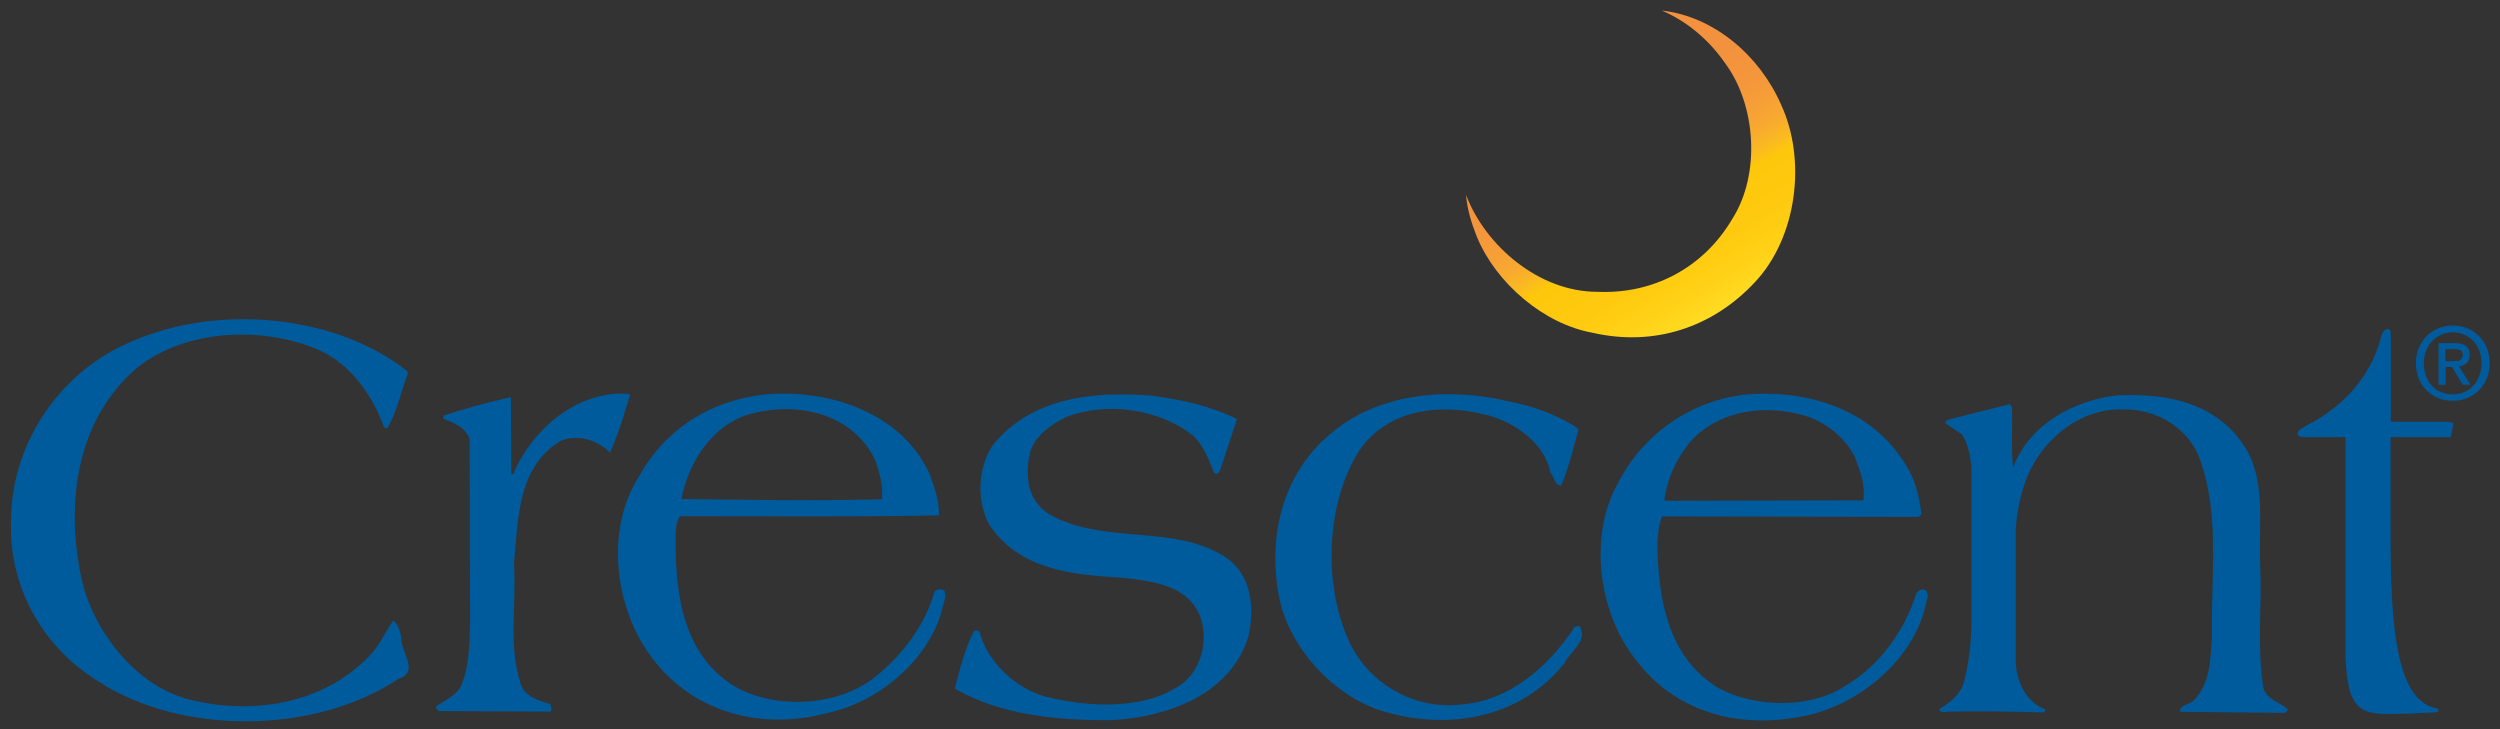 <?xml version="1.0" encoding="utf-8"?>
<!-- Generator: Adobe Illustrator 25.4.1, SVG Export Plug-In . SVG Version: 6.00 Build 0)  -->
<svg version="1.1" id="Layer_1" xmlns="http://www.w3.org/2000/svg" xmlns:xlink="http://www.w3.org/1999/xlink" x="0px" y="0px"
	 viewBox="0 0 1920 560.247" style="enable-background:new 0 0 1920 560.247;" xml:space="preserve">
<rect x="0" y="0" width="1920" height="560.247" fill="#333333" stroke="none"/>
<style type="text/css">
	
		.st0{clip-path:url(#SVGID_00000059307309150144129490000003157939556535008919_);fill:url(#SVGID_00000088103327138944753090000016176334736507384728_);}
	.st1{fill:#005B9D;}
</style>
<g>
	<defs>
		<path id="SVGID_1_" d="M1367.944,80.509c19.62,42.454,12.178,101.99-20.297,136.326
			c-32.305,34.673-77.296,49.558-124.486,38.733c-37.21-6.596-74.083-37.887-88.798-73.406
			c-4.228-10.487-7.442-20.973-8.457-32.475c14.884,39.24,56.323,74.59,100.976,74.421
			c42.454,1.861,81.187-18.098,103.513-55.985c21.819-34.166,18.436-87.614-5.751-119.919
			c-12.685-18.267-29.937-32.305-48.374-40.086C1316.356,12.515,1351.537,42.791,1367.944,80.509"/>
	</defs>
	<clipPath id="SVGID_00000051341475375462307770000000400304088515560885_">
		<use xlink:href="#SVGID_1_"  style="overflow:visible;"/>
	</clipPath>
	
		<linearGradient id="SVGID_00000146478674049405819580000014463945047096150206_" gradientUnits="userSpaceOnUse" x1="1335.03" y1="269.298" x2="1128.252" y2="-88.852">
		<stop  offset="0" style="stop-color:#FFF33B"/>
		<stop  offset="0.059" style="stop-color:#FFE029"/>
		<stop  offset="0.13" style="stop-color:#FFD217"/>
		<stop  offset="0.203" style="stop-color:#FEC90E"/>
		<stop  offset="0.281" style="stop-color:#FDC70C"/>
		<stop  offset="0.299" style="stop-color:#FBBC1E"/>
		<stop  offset="0.335" style="stop-color:#F8AB2E"/>
		<stop  offset="0.377" style="stop-color:#F69F37"/>
		<stop  offset="0.428" style="stop-color:#F4963C"/>
		<stop  offset="0.498" style="stop-color:#F3923E"/>
		<stop  offset="0.669" style="stop-color:#F3903F"/>
		<stop  offset="0.888" style="stop-color:#ED683C"/>
		<stop  offset="1" style="stop-color:#E93E3A"/>
	</linearGradient>
	
		<rect x="1094.778" y="-20.654" style="clip-path:url(#SVGID_00000051341475375462307770000000400304088515560885_);fill:url(#SVGID_00000146478674049405819580000014463945047096150206_);" width="316.049" height="295.062"/>
</g>
<path class="st1" d="M312.69,284.997l0.507,2.03c-5.243,13.531-7.949,28.246-15.392,41.27
	c-1.015,1.522-2.706,0-3.214-1.015c-8.288-23.172-25.371-47.866-49.558-58.353
	c-43.469-19.113-104.697-16.237-141.569,15.053c-45.16,40.086-53.448,103.513-40.593,161.696
	c8.795,38.225,39.917,78.818,78.649,90.489c49.727,13.869,105.711,5.243,141.569-31.798
	c8.457-8.288,12.685-19.282,18.944-27.739c3.721,2.706,5.243,8.457,6.258,13.193
	c-1.015,10.487,14.546,26.216-2.199,31.46c-63.596,42.623-166.263,43.807-230.536,2.03
	C31.074,495.912,5.703,448.554,8.579,396.29c1.353-57.676,38.733-111.97,92.857-134.127
	C166.723,233.41,257.381,241.19,312.69,284.997"/>
<path class="st1" d="M1722.119,340.474c18.774,26.216,12.347,60.89,13.7,93.872
	c1.353,30.952-2.368,62.412,2.199,92.688c1.522,9.979,13.024,12.178,19.282,17.929l-2.199,2.537
	l-80.679-0.846c-0.507-5.751,7.442-5.243,10.487-8.795c12.685-13.024,12.685-31.291,13.869-49.219
	c-0.846-47.697,6.766-96.916-10.994-140.385c-10.318-21.481-32.813-34.166-57-33.828
	c-32.474-1.184-61.397,22.157-73.575,50.911c-5.243,13.024-8.457,27.739-9.134,41.946v102.16
	c1.015,14.715,8.288,29.937,22.326,35.181l0.507,1.015l-1.522,1.522
	c-26.724-0.677-52.94-1.353-78.649-0.338l-1.522-2.199c7.442-4.228,16.237-10.994,18.944-20.297
	c4.228-15.73,5.92-32.475,5.92-49.727l-0-116.198c-1.015-8.964-2.537-17.252-7.273-24.694
	l-12.516-8.457c-1.015-2.537,2.706-3.044,4.229-3.552l45.16-11.332l1.522,2.706
	c0.507,15.222-0.677,30.445,0.846,46.175c12.178-33.489,47.359-52.095,80.341-55.647
	C1664.105,302.08,1700.301,309.015,1722.119,340.474"/>
<path class="st1" d="M1210.814,328.296l1.522,1.522c-4.228,14.715-7.442,29.261-13.362,42.961
	c-5.243,0-5.243-6.766-8.288-9.979c-4.567-23.679-30.276-40.424-52.095-44.822
	c-34.504-8.457-73.914-2.875-94.887,28.415c-25.878,40.762-27.739,105.204-6.427,148.673
	c15.561,30.952,49.557,50.065,84.569,46.006c36.703-2.368,67.655-29.092,87.276-59.368
	c1.015-0.507,2.706-1.522,4.228-0.507c6.258,10.487-6.935,18.774-11.671,27.739
	c-31.629,40.762-85.584,51.925-134.296,38.733c-40.255-9.641-76.789-48.543-84.907-88.459
	c-9.133-45.667,2.03-94.717,38.733-125.501c36.365-31.798,90.32-36.703,136.833-25.54
	C1177.494,311.89,1194.746,318.148,1210.814,328.296"/>
<path class="st1" d="M950.003,321.869c-4.228,13.024-9.133,27.231-13.362,40.255
	c-1.015,2.03-3.214,2.03-4.229,1.015c-4.059-9.979-7.78-20.973-16.576-28.923
	c-25.54-19.958-65.287-26.047-96.747-14.038c-11.501,5.243-25.709,15.561-28.415,28.754
	c-3.214,16.745-1.691,34.504,13.869,45.16c40.255,24.863,97.424,7.78,137.171,34.166
	c19.789,13.7,21.819,38.902,17.083,60.382c-13.869,44.991-62.074,62.074-105.035,64.442
	c-42.454,0.338-85.415-4.059-120.426-24.187c3.721-14.715,7.442-30.276,14.884-44.483h3.721
	c6.089,23.679,27.57,44.145,51.08,50.572c33.489,8.457,77.973,10.825,106.388-10.994
	c14.208-12.516,17.929-32.475,12.854-49.219c-9.303-25.709-37.041-28.415-60.552-31.121
	c-38.733-2.199-78.988-6.089-101.99-40.762c-9.979-18.436-8.795-43.976,2.875-61.228
	c29.43-36.026,76.112-41.608,122.287-37.718C907.718,306.985,930.214,311.89,950.003,321.869"/>
<path class="st1" d="M483.858,303.602c-4.736,14.715-8.964,29.768-15.392,43.976
	c-9.979-9.979-24.525-14.208-37.718-9.133c-33.151,19.789-32.813,59.537-36.026,94.718
	c2.03,30.445-4.398,62.412,4.905,91.166c2.537,10.487,14.038,13.7,23.003,16.406
	c0,1.522,2.03,4.228,0,5.751l-84.907-0.338c-2.03-0.507-3.721-2.706-2.03-4.228
	c7.273-4.736,16.745-8.795,19.451-17.76c5.243-14.038,5.412-29.261,5.92-44.991l-0.338-141.907
	c-3.044-8.964-12.516-12.685-20.297-15.73v-2.199c16.745-5.751,34.166-10.317,51.925-14.377
	l0.338,59.198h1.522c13.193-32.475,46.344-62.074,83.554-61.905
	C479.629,302.926,482.843,301.403,483.858,303.602"/>
<path class="st1" d="M1465.875,360.771c5.751,10.487,8.288,21.988,9.81,34.166l-2.03,2.03l-197.046-0.338
	c-2.706,5.751-3.214,13.024-3.721,19.958c0.338,41.946,7.442,88.628,47.697,112.308
	c28.246,14.715,70.7,15.561,97.424-2.706c26.216-15.561,45.16-42.792,53.786-70.531
	c1.015-2.03,4.736-4.228,7.273-2.03c1.522,1.522,2.03,5.243,0.507,7.78
	c-8.119,44.991-53.786,82.032-97.255,89.136c-48.712,9.133-96.409-4.059-126.516-44.483
	c-28.077-35.688-36.196-94.548-13.024-135.311c20.128-39.748,60.552-65.626,103.513-68.163
	C1395.344,300.219,1441.857,317.81,1465.875,360.771 M1387.395,319.67
	c-30.952-9.641-66.979-5.074-89.136,19.451c-10.994,13.024-17.929,28.754-20.128,44.991l1.522,0.507
	l151.379-0.338c1.691-12.009-2.537-23.003-6.596-33.489
	C1417.163,336.077,1402.11,324.406,1387.395,319.67z"/>
<path class="st1" d="M714.055,364.323c3.552,9.979,7.273,19.958,7.104,31.46
	c-66.471,1.353-132.435,0.507-199.076,0.677c-3.214,5.243-3.214,11.501-3.214,18.267
	c-0.169,43.976,6.427,90.151,47.697,113.83c32.982,16.914,80.172,13.531,108.418-10.994
	c20.466-17.252,35.857-39.071,42.792-63.258c1.522-2.03,4.736-2.03,7.273-1.015
	c2.537,5.243-1.184,10.487-1.691,15.73c-11.163,39.24-49.558,70.531-88.29,78.649
	c-49.896,13.362-102.16,0-133.958-41.946c-29.092-37.887-36.703-98.608-10.317-139.877
	c25.878-47.02,76.789-69.347,130.744-62.243C659.423,308,697.479,327.451,714.055,364.323
	 M578.068,317.472c-30.445,7.273-49.388,37.549-54.801,65.795c50.742,0.677,103.174,1.522,154.085,0.169
	c1.015-10.487-2.03-21.481-5.582-30.952C654.518,317.979,613.756,308.338,578.068,317.472z"/>
<path class="st1" d="M1773.707,335.738c-6.596,0-8.964,0-8.964-2.875c0-1.861,1.353-3.383,7.611-6.596
	c25.033-12.685,48.035-35.35,56.154-66.979c0.846-3.721,2.875-6.596,5.243-6.596
	c1.86,0,2.368,1.015,2.368,6.089v65.118h41.439c4.736,0,6.596,0.507,6.596,1.861l-0.507,2.368
	l-1.522,7.611h-46.175v75.943c0,67.824,4.229,124.486,33.489,131.928
	c2.875,0.507,3.383,1.015,3.383,1.861c0,1.353-1.861,1.861-7.95,1.861
	c-9.81,0.507-19.789,1.015-29.599,1.015c-24.018,0-33.997-4.228-33.997-53.279v-159.328H1773.707"/>
<path class="st1" d="M1878.065,295.484h-5.243v-31.967h12.178c7.78,0,11.671,2.706,11.671,9.133
	c0,5.751-3.552,8.119-8.288,8.795l8.964,14.038h-5.92l-8.288-13.7h-4.905v13.7 M1883.985,277.386
	c3.89,0,7.442-0.338,7.442-5.074c0-3.89-3.721-4.228-6.935-4.228h-6.427v9.303H1883.985z
	 M1883.816,307.831c-16.576,0-28.415-12.347-28.415-28.923c0-17.421,13.193-28.923,28.415-28.923
	c15.222,0,28.246,11.501,28.246,28.923S1899.038,307.831,1883.816,307.831z M1883.816,255.229
	c-12.516,0-22.326,9.81-22.326,23.849c0,13.193,8.457,23.849,22.326,23.849
	c12.347,0,21.988-9.81,21.988-23.849C1905.973,265.039,1896.163,255.229,1883.816,255.229z"/>
</svg>
